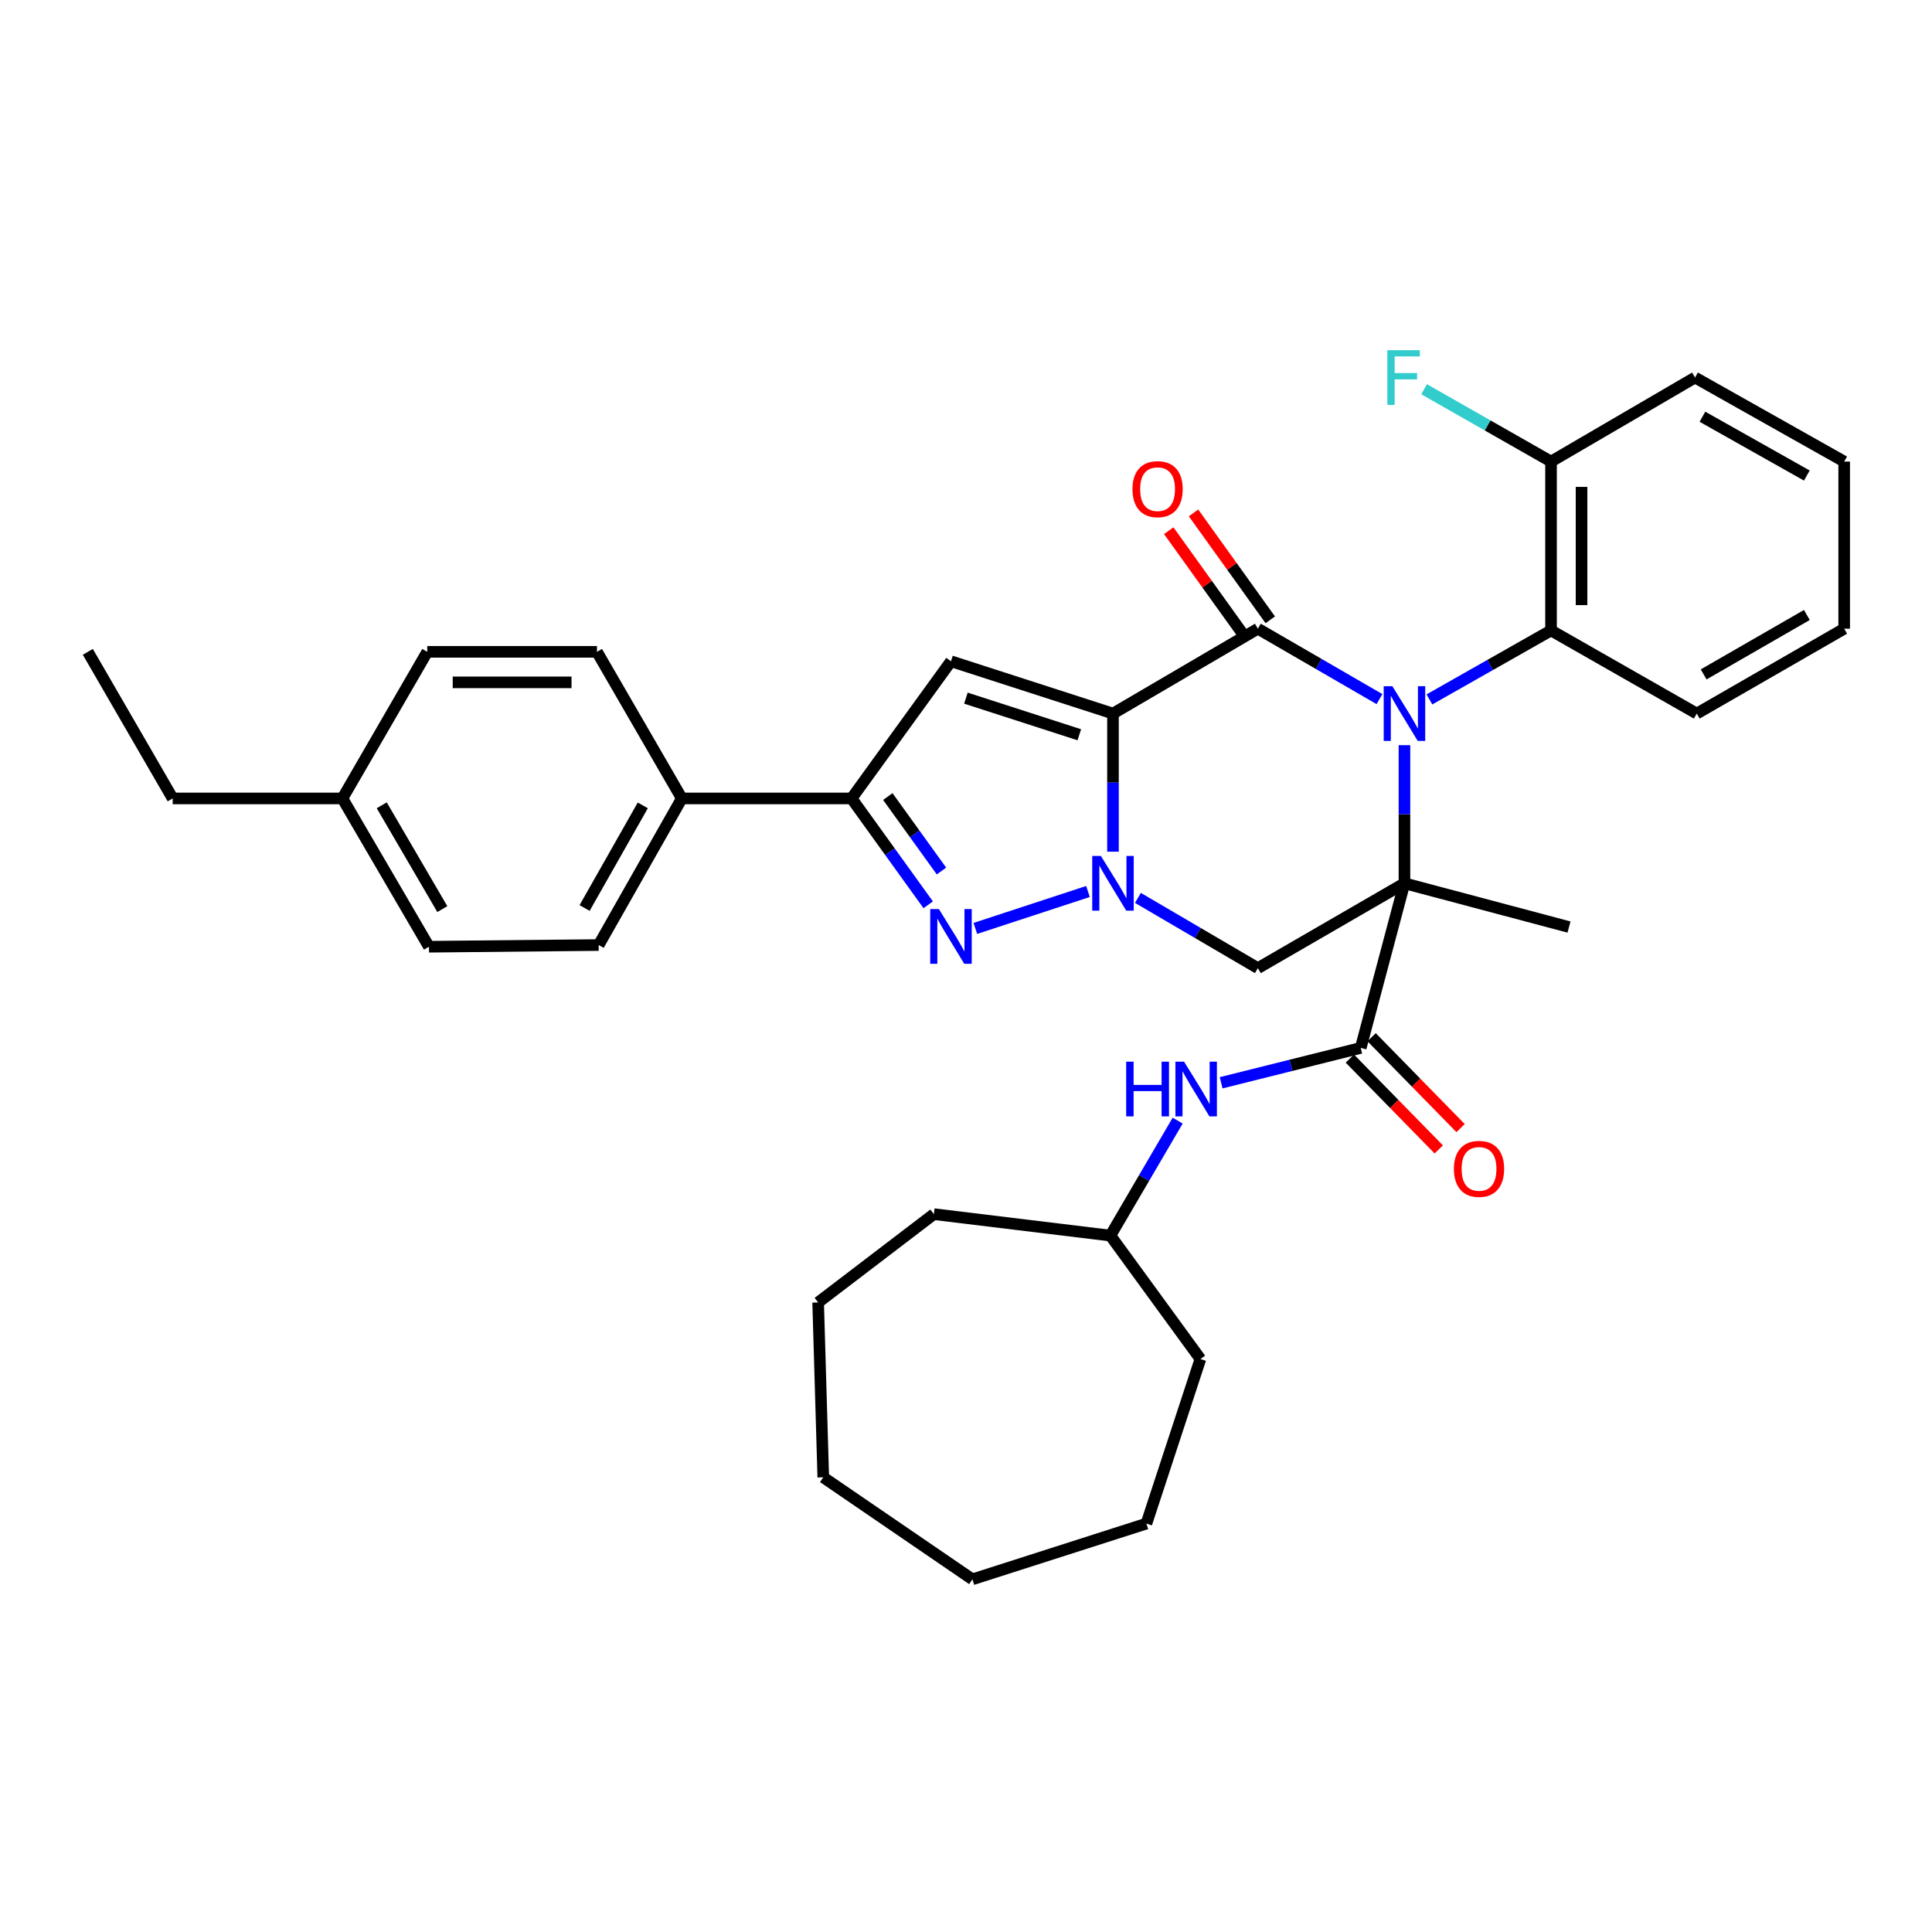 <?xml version='1.0' encoding='iso-8859-1'?>
<svg version='1.1' baseProfile='full'
              xmlns='http://www.w3.org/2000/svg'
                      xmlns:rdkit='http://www.rdkit.org/xml'
                      xmlns:xlink='http://www.w3.org/1999/xlink'
                  xml:space='preserve'
width='1000px' height='1000px' viewBox='0 0 1000 1000'>
<!-- END OF HEADER -->
<rect style='opacity:1.0;fill:#FFFFFF;stroke:none' width='1000' height='1000' x='0' y='0'> </rect>
<path class='bond-1' d='M 726.944,457.189 L 726.944,421.445' style='fill:none;fill-rule:evenodd;stroke:#000000;stroke-width:6px;stroke-linecap:butt;stroke-linejoin:miter;stroke-opacity:1' />
<path class='bond-1' d='M 726.944,421.445 L 726.944,385.701' style='fill:none;fill-rule:evenodd;stroke:#0000FF;stroke-width:6px;stroke-linecap:butt;stroke-linejoin:miter;stroke-opacity:1' />
<path class='bond-6' d='M 726.944,457.189 L 651.068,501.111' style='fill:none;fill-rule:evenodd;stroke:#000000;stroke-width:6px;stroke-linecap:butt;stroke-linejoin:miter;stroke-opacity:1' />
<path class='bond-7' d='M 726.944,457.189 L 704.307,542.391' style='fill:none;fill-rule:evenodd;stroke:#000000;stroke-width:6px;stroke-linecap:butt;stroke-linejoin:miter;stroke-opacity:1' />
<path class='bond-15' d='M 726.944,457.189 L 812.12,479.834' style='fill:none;fill-rule:evenodd;stroke:#000000;stroke-width:6px;stroke-linecap:butt;stroke-linejoin:miter;stroke-opacity:1' />
<path class='bond-0' d='M 576.078,369.345 L 576.078,405.089' style='fill:none;fill-rule:evenodd;stroke:#000000;stroke-width:6px;stroke-linecap:butt;stroke-linejoin:miter;stroke-opacity:1' />
<path class='bond-0' d='M 576.078,405.089 L 576.078,440.833' style='fill:none;fill-rule:evenodd;stroke:#0000FF;stroke-width:6px;stroke-linecap:butt;stroke-linejoin:miter;stroke-opacity:1' />
<path class='bond-5' d='M 576.078,369.345 L 492.226,342.269' style='fill:none;fill-rule:evenodd;stroke:#000000;stroke-width:6px;stroke-linecap:butt;stroke-linejoin:miter;stroke-opacity:1' />
<path class='bond-5' d='M 558.647,380.313 L 499.951,361.36' style='fill:none;fill-rule:evenodd;stroke:#000000;stroke-width:6px;stroke-linecap:butt;stroke-linejoin:miter;stroke-opacity:1' />
<path class='bond-35' d='M 576.078,369.345 L 651.068,325.415' style='fill:none;fill-rule:evenodd;stroke:#000000;stroke-width:6px;stroke-linecap:butt;stroke-linejoin:miter;stroke-opacity:1' />
<path class='bond-3' d='M 714.012,361.858 L 682.54,343.636' style='fill:none;fill-rule:evenodd;stroke:#0000FF;stroke-width:6px;stroke-linecap:butt;stroke-linejoin:miter;stroke-opacity:1' />
<path class='bond-3' d='M 682.54,343.636 L 651.068,325.415' style='fill:none;fill-rule:evenodd;stroke:#000000;stroke-width:6px;stroke-linecap:butt;stroke-linejoin:miter;stroke-opacity:1' />
<path class='bond-9' d='M 739.864,362.016 L 771.338,344.163' style='fill:none;fill-rule:evenodd;stroke:#0000FF;stroke-width:6px;stroke-linecap:butt;stroke-linejoin:miter;stroke-opacity:1' />
<path class='bond-9' d='M 771.338,344.163 L 802.811,326.31' style='fill:none;fill-rule:evenodd;stroke:#000000;stroke-width:6px;stroke-linecap:butt;stroke-linejoin:miter;stroke-opacity:1' />
<path class='bond-2' d='M 588.99,464.752 L 620.029,482.931' style='fill:none;fill-rule:evenodd;stroke:#0000FF;stroke-width:6px;stroke-linecap:butt;stroke-linejoin:miter;stroke-opacity:1' />
<path class='bond-2' d='M 620.029,482.931 L 651.068,501.111' style='fill:none;fill-rule:evenodd;stroke:#000000;stroke-width:6px;stroke-linecap:butt;stroke-linejoin:miter;stroke-opacity:1' />
<path class='bond-4' d='M 563.132,461.434 L 504.832,480.552' style='fill:none;fill-rule:evenodd;stroke:#0000FF;stroke-width:6px;stroke-linecap:butt;stroke-linejoin:miter;stroke-opacity:1' />
<path class='bond-11' d='M 657.483,320.81 L 637.626,293.146' style='fill:none;fill-rule:evenodd;stroke:#000000;stroke-width:6px;stroke-linecap:butt;stroke-linejoin:miter;stroke-opacity:1' />
<path class='bond-11' d='M 637.626,293.146 L 617.769,265.482' style='fill:none;fill-rule:evenodd;stroke:#FF0000;stroke-width:6px;stroke-linecap:butt;stroke-linejoin:miter;stroke-opacity:1' />
<path class='bond-11' d='M 644.653,330.019 L 624.796,302.355' style='fill:none;fill-rule:evenodd;stroke:#000000;stroke-width:6px;stroke-linecap:butt;stroke-linejoin:miter;stroke-opacity:1' />
<path class='bond-11' d='M 624.796,302.355 L 604.939,274.691' style='fill:none;fill-rule:evenodd;stroke:#FF0000;stroke-width:6px;stroke-linecap:butt;stroke-linejoin:miter;stroke-opacity:1' />
<path class='bond-8' d='M 480.438,468.325 L 460.603,440.796' style='fill:none;fill-rule:evenodd;stroke:#0000FF;stroke-width:6px;stroke-linecap:butt;stroke-linejoin:miter;stroke-opacity:1' />
<path class='bond-8' d='M 460.603,440.796 L 440.768,413.267' style='fill:none;fill-rule:evenodd;stroke:#000000;stroke-width:6px;stroke-linecap:butt;stroke-linejoin:miter;stroke-opacity:1' />
<path class='bond-8' d='M 487.301,450.834 L 473.416,431.564' style='fill:none;fill-rule:evenodd;stroke:#0000FF;stroke-width:6px;stroke-linecap:butt;stroke-linejoin:miter;stroke-opacity:1' />
<path class='bond-8' d='M 473.416,431.564 L 459.532,412.294' style='fill:none;fill-rule:evenodd;stroke:#000000;stroke-width:6px;stroke-linecap:butt;stroke-linejoin:miter;stroke-opacity:1' />
<path class='bond-36' d='M 492.226,342.269 L 440.768,413.267' style='fill:none;fill-rule:evenodd;stroke:#000000;stroke-width:6px;stroke-linecap:butt;stroke-linejoin:miter;stroke-opacity:1' />
<path class='bond-10' d='M 704.307,542.391 L 668.187,551.418' style='fill:none;fill-rule:evenodd;stroke:#000000;stroke-width:6px;stroke-linecap:butt;stroke-linejoin:miter;stroke-opacity:1' />
<path class='bond-10' d='M 668.187,551.418 L 632.066,560.444' style='fill:none;fill-rule:evenodd;stroke:#0000FF;stroke-width:6px;stroke-linecap:butt;stroke-linejoin:miter;stroke-opacity:1' />
<path class='bond-13' d='M 698.665,547.916 L 721.687,571.43' style='fill:none;fill-rule:evenodd;stroke:#000000;stroke-width:6px;stroke-linecap:butt;stroke-linejoin:miter;stroke-opacity:1' />
<path class='bond-13' d='M 721.687,571.43 L 744.709,594.943' style='fill:none;fill-rule:evenodd;stroke:#FF0000;stroke-width:6px;stroke-linecap:butt;stroke-linejoin:miter;stroke-opacity:1' />
<path class='bond-13' d='M 709.95,536.867 L 732.972,560.381' style='fill:none;fill-rule:evenodd;stroke:#000000;stroke-width:6px;stroke-linecap:butt;stroke-linejoin:miter;stroke-opacity:1' />
<path class='bond-13' d='M 732.972,560.381 L 755.994,583.895' style='fill:none;fill-rule:evenodd;stroke:#FF0000;stroke-width:6px;stroke-linecap:butt;stroke-linejoin:miter;stroke-opacity:1' />
<path class='bond-12' d='M 440.768,413.267 L 352.907,413.267' style='fill:none;fill-rule:evenodd;stroke:#000000;stroke-width:6px;stroke-linecap:butt;stroke-linejoin:miter;stroke-opacity:1' />
<path class='bond-14' d='M 802.811,326.31 L 802.811,238.905' style='fill:none;fill-rule:evenodd;stroke:#000000;stroke-width:6px;stroke-linecap:butt;stroke-linejoin:miter;stroke-opacity:1' />
<path class='bond-14' d='M 818.604,313.199 L 818.604,252.016' style='fill:none;fill-rule:evenodd;stroke:#000000;stroke-width:6px;stroke-linecap:butt;stroke-linejoin:miter;stroke-opacity:1' />
<path class='bond-23' d='M 802.811,326.31 L 878.24,369.345' style='fill:none;fill-rule:evenodd;stroke:#000000;stroke-width:6px;stroke-linecap:butt;stroke-linejoin:miter;stroke-opacity:1' />
<path class='bond-19' d='M 609.56,580.034 L 592.152,609.785' style='fill:none;fill-rule:evenodd;stroke:#0000FF;stroke-width:6px;stroke-linecap:butt;stroke-linejoin:miter;stroke-opacity:1' />
<path class='bond-19' d='M 592.152,609.785 L 574.744,639.535' style='fill:none;fill-rule:evenodd;stroke:#000000;stroke-width:6px;stroke-linecap:butt;stroke-linejoin:miter;stroke-opacity:1' />
<path class='bond-16' d='M 352.907,413.267 L 309.871,489.152' style='fill:none;fill-rule:evenodd;stroke:#000000;stroke-width:6px;stroke-linecap:butt;stroke-linejoin:miter;stroke-opacity:1' />
<path class='bond-16' d='M 332.714,416.859 L 302.589,469.978' style='fill:none;fill-rule:evenodd;stroke:#000000;stroke-width:6px;stroke-linecap:butt;stroke-linejoin:miter;stroke-opacity:1' />
<path class='bond-17' d='M 352.907,413.267 L 308.994,337.391' style='fill:none;fill-rule:evenodd;stroke:#000000;stroke-width:6px;stroke-linecap:butt;stroke-linejoin:miter;stroke-opacity:1' />
<path class='bond-18' d='M 802.811,238.905 L 769.962,220.184' style='fill:none;fill-rule:evenodd;stroke:#000000;stroke-width:6px;stroke-linecap:butt;stroke-linejoin:miter;stroke-opacity:1' />
<path class='bond-18' d='M 769.962,220.184 L 737.112,201.463' style='fill:none;fill-rule:evenodd;stroke:#33CCCC;stroke-width:6px;stroke-linecap:butt;stroke-linejoin:miter;stroke-opacity:1' />
<path class='bond-24' d='M 802.811,238.905 L 877.345,195.413' style='fill:none;fill-rule:evenodd;stroke:#000000;stroke-width:6px;stroke-linecap:butt;stroke-linejoin:miter;stroke-opacity:1' />
<path class='bond-20' d='M 309.871,489.152 L 222.028,490.029' style='fill:none;fill-rule:evenodd;stroke:#000000;stroke-width:6px;stroke-linecap:butt;stroke-linejoin:miter;stroke-opacity:1' />
<path class='bond-21' d='M 308.994,337.391 L 221.15,337.391' style='fill:none;fill-rule:evenodd;stroke:#000000;stroke-width:6px;stroke-linecap:butt;stroke-linejoin:miter;stroke-opacity:1' />
<path class='bond-21' d='M 295.817,353.184 L 234.327,353.184' style='fill:none;fill-rule:evenodd;stroke:#000000;stroke-width:6px;stroke-linecap:butt;stroke-linejoin:miter;stroke-opacity:1' />
<path class='bond-26' d='M 574.744,639.535 L 483.365,628.436' style='fill:none;fill-rule:evenodd;stroke:#000000;stroke-width:6px;stroke-linecap:butt;stroke-linejoin:miter;stroke-opacity:1' />
<path class='bond-27' d='M 574.744,639.535 L 621.333,703.426' style='fill:none;fill-rule:evenodd;stroke:#000000;stroke-width:6px;stroke-linecap:butt;stroke-linejoin:miter;stroke-opacity:1' />
<path class='bond-39' d='M 222.028,490.029 L 177.229,413.267' style='fill:none;fill-rule:evenodd;stroke:#000000;stroke-width:6px;stroke-linecap:butt;stroke-linejoin:miter;stroke-opacity:1' />
<path class='bond-39' d='M 228.948,470.555 L 197.588,416.821' style='fill:none;fill-rule:evenodd;stroke:#000000;stroke-width:6px;stroke-linecap:butt;stroke-linejoin:miter;stroke-opacity:1' />
<path class='bond-22' d='M 221.15,337.391 L 177.229,413.267' style='fill:none;fill-rule:evenodd;stroke:#000000;stroke-width:6px;stroke-linecap:butt;stroke-linejoin:miter;stroke-opacity:1' />
<path class='bond-25' d='M 177.229,413.267 L 89.376,413.267' style='fill:none;fill-rule:evenodd;stroke:#000000;stroke-width:6px;stroke-linecap:butt;stroke-linejoin:miter;stroke-opacity:1' />
<path class='bond-28' d='M 878.24,369.345 L 954.545,325.415' style='fill:none;fill-rule:evenodd;stroke:#000000;stroke-width:6px;stroke-linecap:butt;stroke-linejoin:miter;stroke-opacity:1' />
<path class='bond-28' d='M 881.806,349.069 L 935.22,318.318' style='fill:none;fill-rule:evenodd;stroke:#000000;stroke-width:6px;stroke-linecap:butt;stroke-linejoin:miter;stroke-opacity:1' />
<path class='bond-37' d='M 877.345,195.413 L 954.545,238.905' style='fill:none;fill-rule:evenodd;stroke:#000000;stroke-width:6px;stroke-linecap:butt;stroke-linejoin:miter;stroke-opacity:1' />
<path class='bond-37' d='M 881.173,215.697 L 935.214,246.141' style='fill:none;fill-rule:evenodd;stroke:#000000;stroke-width:6px;stroke-linecap:butt;stroke-linejoin:miter;stroke-opacity:1' />
<path class='bond-29' d='M 89.376,413.267 L 45.455,337.391' style='fill:none;fill-rule:evenodd;stroke:#000000;stroke-width:6px;stroke-linecap:butt;stroke-linejoin:miter;stroke-opacity:1' />
<path class='bond-31' d='M 483.365,628.436 L 423.466,674.148' style='fill:none;fill-rule:evenodd;stroke:#000000;stroke-width:6px;stroke-linecap:butt;stroke-linejoin:miter;stroke-opacity:1' />
<path class='bond-32' d='M 621.333,703.426 L 593.38,788.611' style='fill:none;fill-rule:evenodd;stroke:#000000;stroke-width:6px;stroke-linecap:butt;stroke-linejoin:miter;stroke-opacity:1' />
<path class='bond-30' d='M 954.545,325.415 L 954.545,238.905' style='fill:none;fill-rule:evenodd;stroke:#000000;stroke-width:6px;stroke-linecap:butt;stroke-linejoin:miter;stroke-opacity:1' />
<path class='bond-34' d='M 423.466,674.148 L 426.124,764.659' style='fill:none;fill-rule:evenodd;stroke:#000000;stroke-width:6px;stroke-linecap:butt;stroke-linejoin:miter;stroke-opacity:1' />
<path class='bond-33' d='M 593.38,788.611 L 503.325,817.46' style='fill:none;fill-rule:evenodd;stroke:#000000;stroke-width:6px;stroke-linecap:butt;stroke-linejoin:miter;stroke-opacity:1' />
<path class='bond-38' d='M 503.325,817.46 L 426.124,764.659' style='fill:none;fill-rule:evenodd;stroke:#000000;stroke-width:6px;stroke-linecap:butt;stroke-linejoin:miter;stroke-opacity:1' />
<path  class='atom-2' d='M 720.684 355.185
L 729.964 370.185
Q 730.884 371.665, 732.364 374.345
Q 733.844 377.025, 733.924 377.185
L 733.924 355.185
L 737.684 355.185
L 737.684 383.505
L 733.804 383.505
L 723.844 367.105
Q 722.684 365.185, 721.444 362.985
Q 720.244 360.785, 719.884 360.105
L 719.884 383.505
L 716.204 383.505
L 716.204 355.185
L 720.684 355.185
' fill='#0000FF'/>
<path  class='atom-3' d='M 569.818 443.029
L 579.098 458.029
Q 580.018 459.509, 581.498 462.189
Q 582.978 464.869, 583.058 465.029
L 583.058 443.029
L 586.818 443.029
L 586.818 471.349
L 582.938 471.349
L 572.978 454.949
Q 571.818 453.029, 570.578 450.829
Q 569.378 448.629, 569.018 447.949
L 569.018 471.349
L 565.338 471.349
L 565.338 443.029
L 569.818 443.029
' fill='#0000FF'/>
<path  class='atom-5' d='M 485.966 470.526
L 495.246 485.526
Q 496.166 487.006, 497.646 489.686
Q 499.126 492.366, 499.206 492.526
L 499.206 470.526
L 502.966 470.526
L 502.966 498.846
L 499.086 498.846
L 489.126 482.446
Q 487.966 480.526, 486.726 478.326
Q 485.526 476.126, 485.166 475.446
L 485.166 498.846
L 481.486 498.846
L 481.486 470.526
L 485.966 470.526
' fill='#0000FF'/>
<path  class='atom-11' d='M 582.911 549.517
L 586.751 549.517
L 586.751 561.557
L 601.231 561.557
L 601.231 549.517
L 605.071 549.517
L 605.071 577.837
L 601.231 577.837
L 601.231 564.757
L 586.751 564.757
L 586.751 577.837
L 582.911 577.837
L 582.911 549.517
' fill='#0000FF'/>
<path  class='atom-11' d='M 612.871 549.517
L 622.151 564.517
Q 623.071 565.997, 624.551 568.677
Q 626.031 571.357, 626.111 571.517
L 626.111 549.517
L 629.871 549.517
L 629.871 577.837
L 625.991 577.837
L 616.031 561.437
Q 614.871 559.517, 613.631 557.317
Q 612.431 555.117, 612.071 554.437
L 612.071 577.837
L 608.391 577.837
L 608.391 549.517
L 612.871 549.517
' fill='#0000FF'/>
<path  class='atom-12' d='M 586.162 253.181
Q 586.162 246.381, 589.522 242.581
Q 592.882 238.781, 599.162 238.781
Q 605.442 238.781, 608.802 242.581
Q 612.162 246.381, 612.162 253.181
Q 612.162 260.061, 608.762 263.981
Q 605.362 267.861, 599.162 267.861
Q 592.922 267.861, 589.522 263.981
Q 586.162 260.101, 586.162 253.181
M 599.162 264.661
Q 603.482 264.661, 605.802 261.781
Q 608.162 258.861, 608.162 253.181
Q 608.162 247.621, 605.802 244.821
Q 603.482 241.981, 599.162 241.981
Q 594.842 241.981, 592.482 244.781
Q 590.162 247.581, 590.162 253.181
Q 590.162 258.901, 592.482 261.781
Q 594.842 264.661, 599.162 264.661
' fill='#FF0000'/>
<path  class='atom-14' d='M 752.54 605.011
Q 752.54 598.211, 755.9 594.411
Q 759.26 590.611, 765.54 590.611
Q 771.82 590.611, 775.18 594.411
Q 778.54 598.211, 778.54 605.011
Q 778.54 611.891, 775.14 615.811
Q 771.74 619.691, 765.54 619.691
Q 759.3 619.691, 755.9 615.811
Q 752.54 611.931, 752.54 605.011
M 765.54 616.491
Q 769.86 616.491, 772.18 613.611
Q 774.54 610.691, 774.54 605.011
Q 774.54 599.451, 772.18 596.651
Q 769.86 593.811, 765.54 593.811
Q 761.22 593.811, 758.86 596.611
Q 756.54 599.411, 756.54 605.011
Q 756.54 610.731, 758.86 613.611
Q 761.22 616.491, 765.54 616.491
' fill='#FF0000'/>
<path  class='atom-19' d='M 718.076 181.253
L 734.916 181.253
L 734.916 184.493
L 721.876 184.493
L 721.876 193.093
L 733.476 193.093
L 733.476 196.373
L 721.876 196.373
L 721.876 209.573
L 718.076 209.573
L 718.076 181.253
' fill='#33CCCC'/>
</svg>
